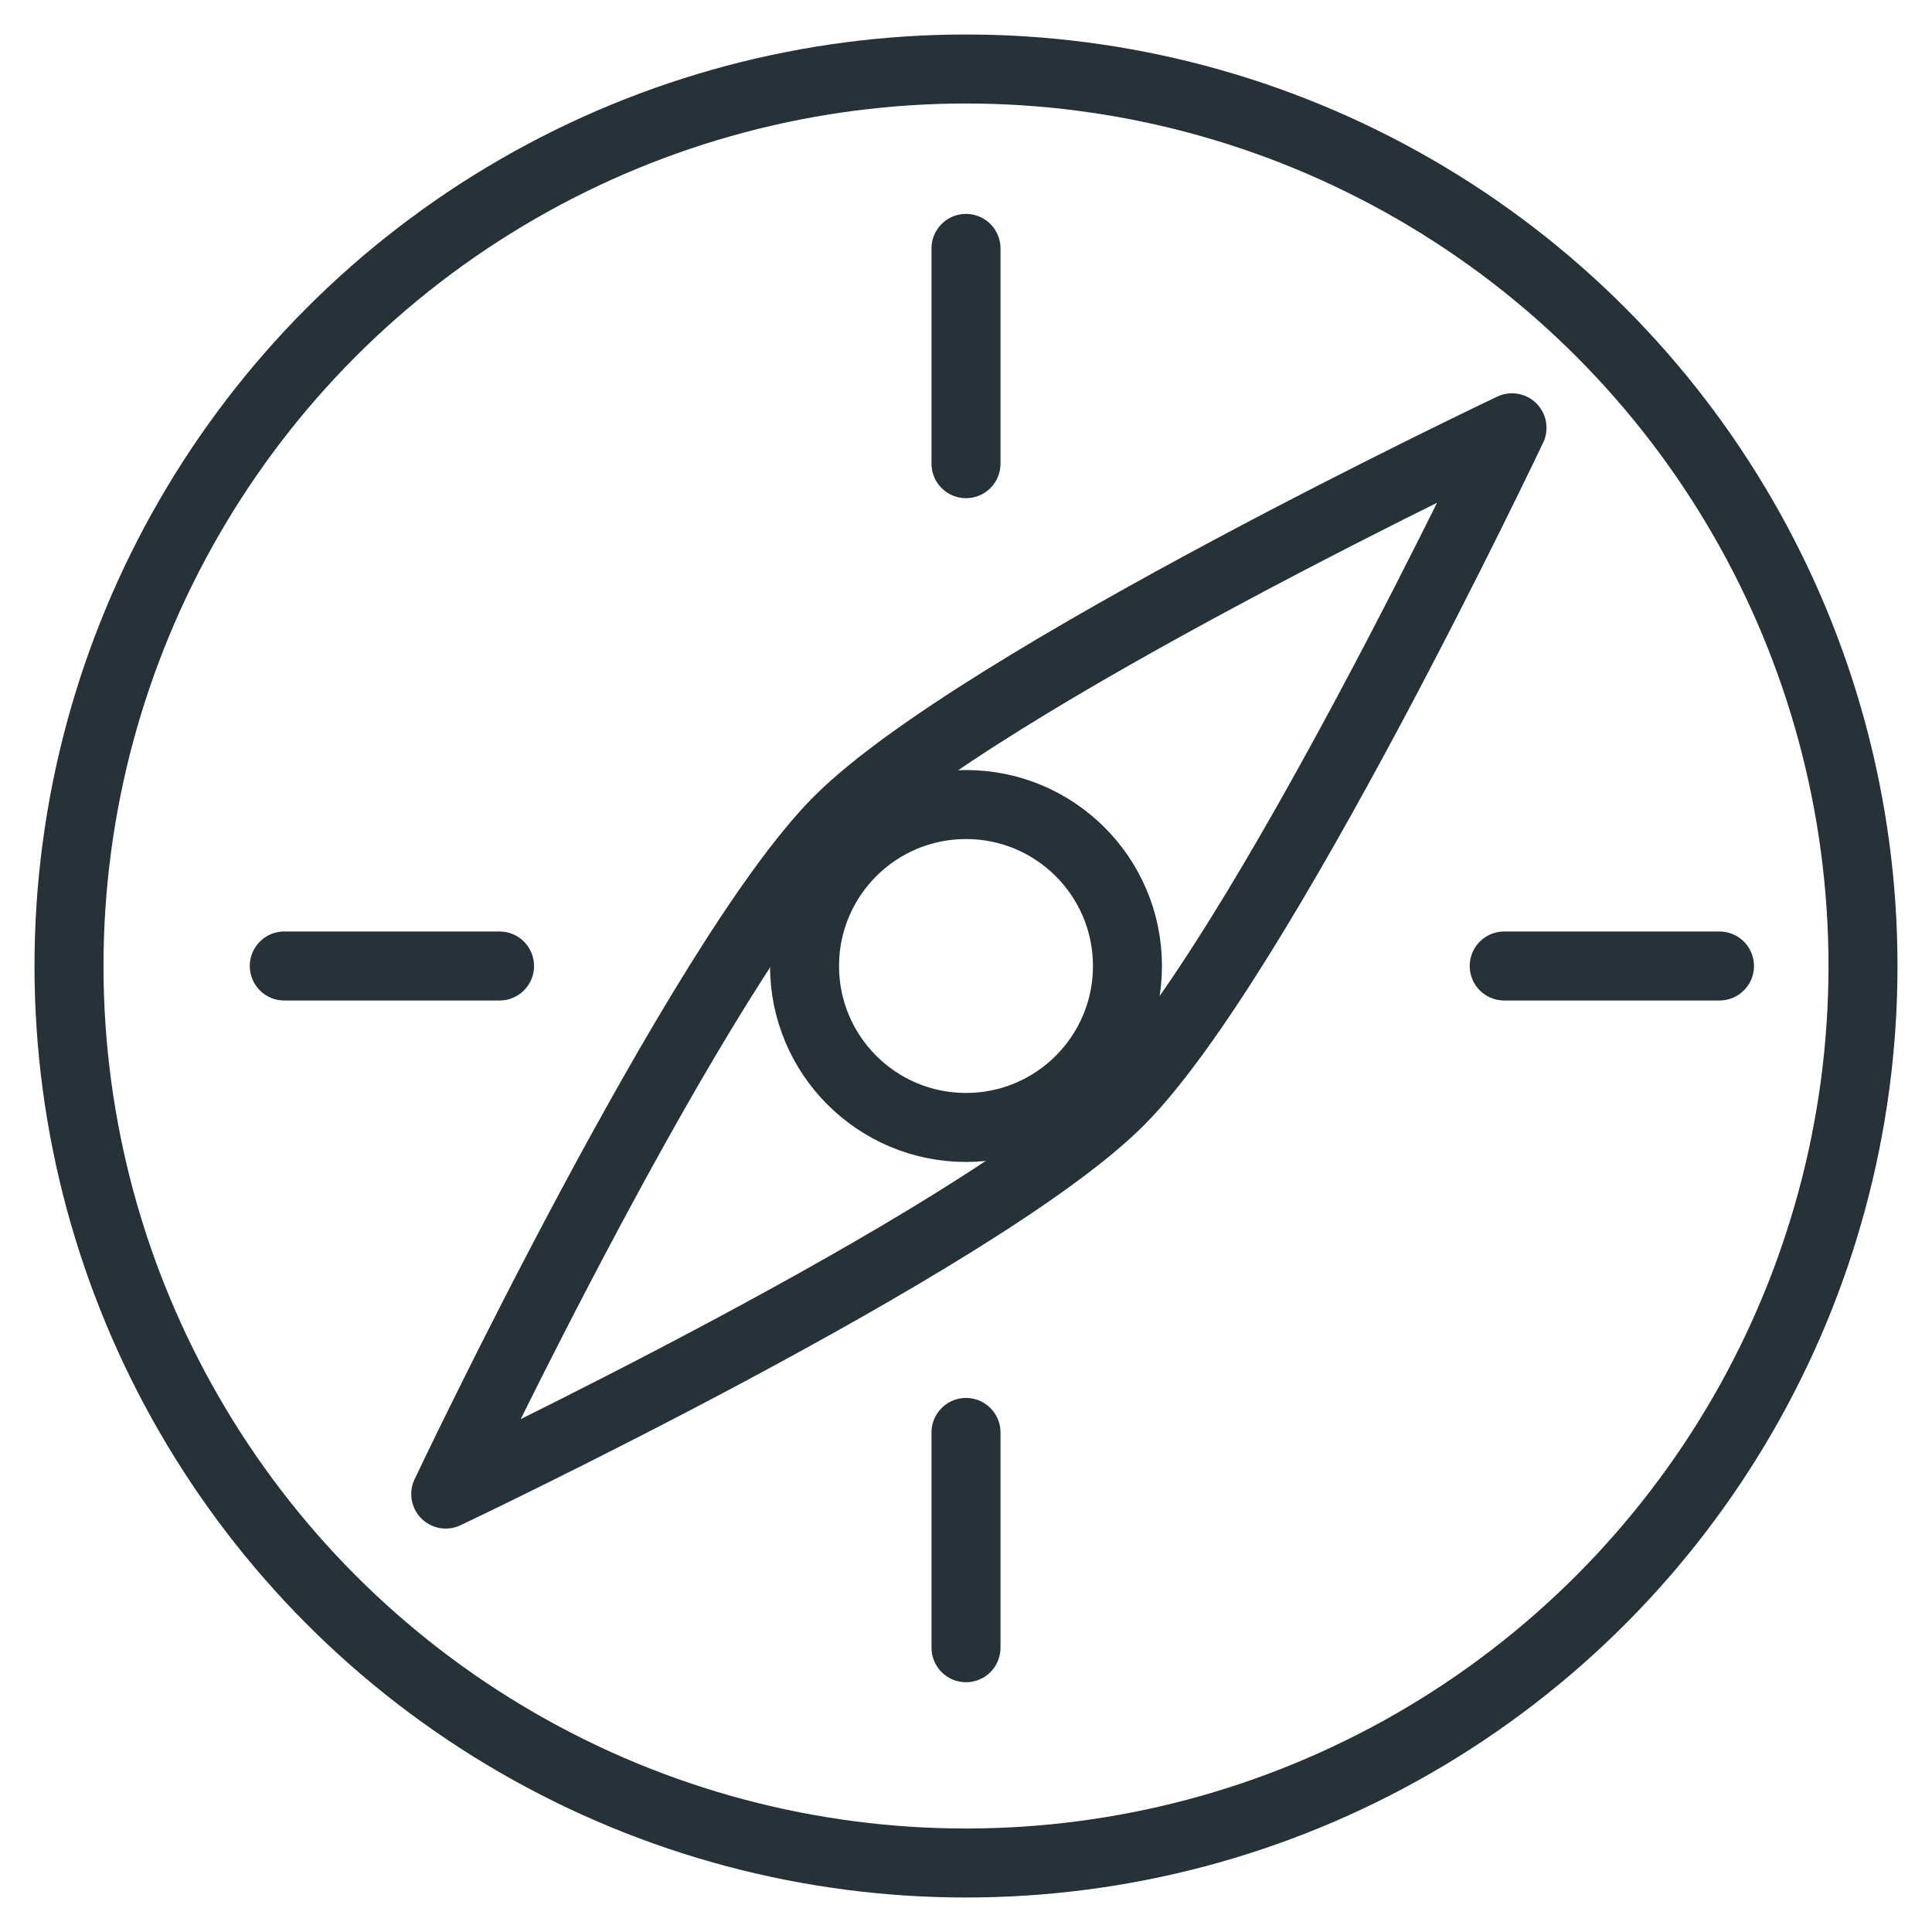 <?xml version="1.0" encoding="UTF-8"?>
<svg width="28px" height="28px" viewBox="0 0 28 28" version="1.1" xmlns="http://www.w3.org/2000/svg" xmlns:xlink="http://www.w3.org/1999/xlink">
    <!-- Generator: Sketch 51.2 (57519) - http://www.bohemiancoding.com/sketch -->
    <title>40-weather-compass</title>
    <desc>Created with Sketch.</desc>
    <defs></defs>
    <g id="Services" stroke="none" stroke-width="1" fill="none" fill-rule="evenodd" stroke-linecap="round" stroke-linejoin="round">
        <g id="Live-Receptionist---Features" transform="translate(-201, -1902)" stroke="#263238">
            <g id="40-weather-compass" transform="translate(202, 1903)">
                <circle id="Layer-1" cx="13" cy="13" r="13"></circle>
                <path d="M20.8,13 L23.92,13" id="Layer-2"></path>
                <path d="M3.12,13 L6.24,13" id="Layer-3"></path>
                <path d="M13,19.76 L13,22.88" id="Layer-4"></path>
                <path d="M13,2.6 L13,5.72" id="Layer-5"></path>
                <path d="M15.22,14.96 C13.187,16.993 5.46,20.653 5.46,20.653 C5.46,20.653 9.12,12.927 11.153,10.893 C13.187,8.86 20.913,5.2 20.913,5.2 C20.913,5.2 17.253,12.927 15.22,14.96 L15.22,14.96 Z" id="Layer-6"></path>
                <circle id="Layer-7" cx="13" cy="13" r="2.34"></circle>
            </g>
        </g>
    </g>
</svg>